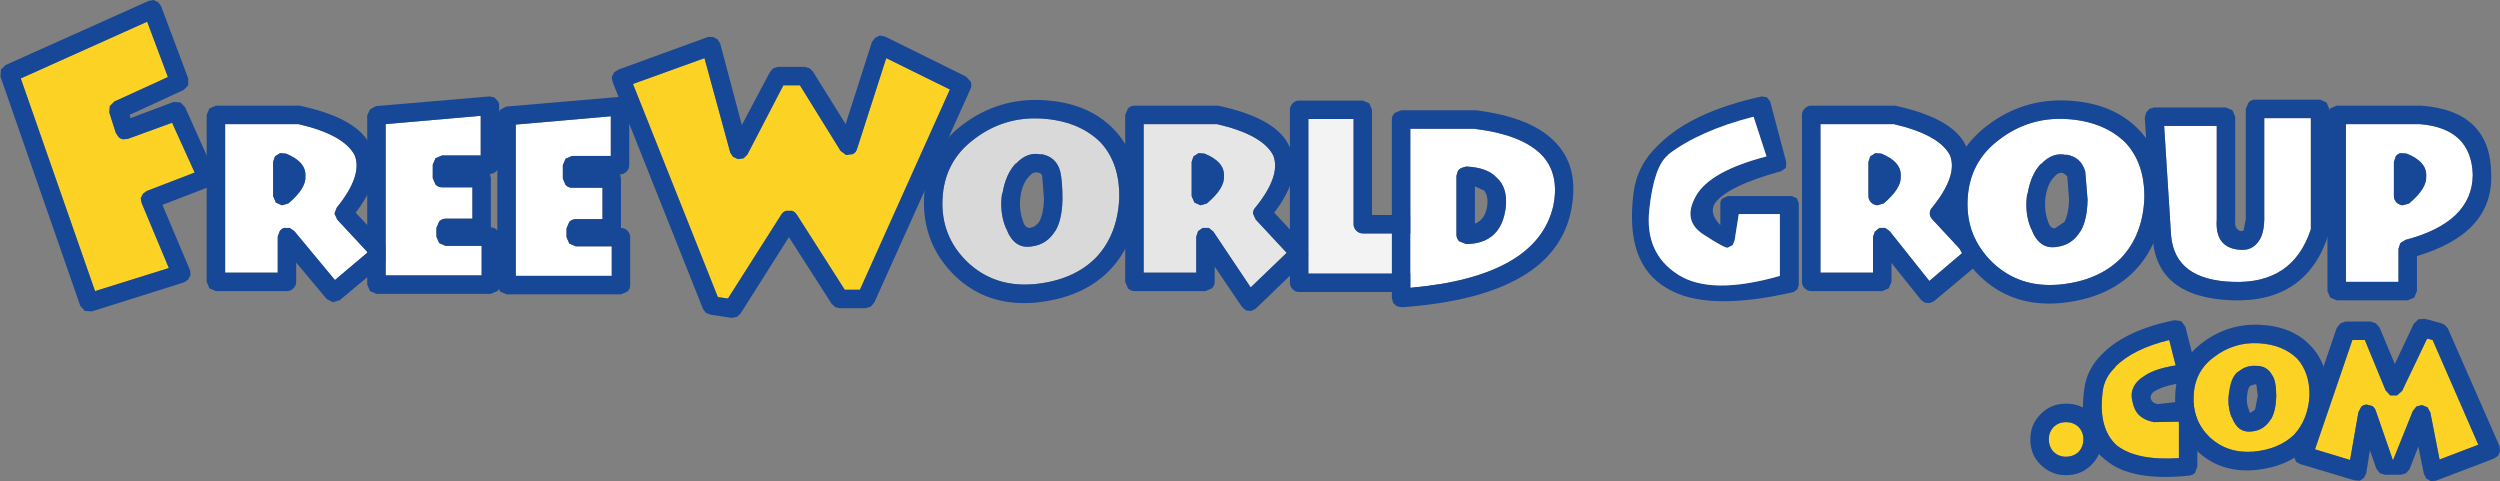 <?xml version="1.0" encoding="UTF-8" standalone="no"?>
<svg xmlns:xlink="http://www.w3.org/1999/xlink" height="52.15px" width="270.95px" xmlns="http://www.w3.org/2000/svg">
  <rect width="100%" height="100%" fill="#808080" stroke="none"/>
  <g transform="matrix(1.0, 0.0, 0.0, 1.0, 133.85, 21.4)">
    <path d="M-101.5 -7.95 Q-96.55 -6.8 -95.4 -4.55 -94.55 -2.35 -97.35 1.1 L-97.6 1.75 -97.3 2.4 -94.0 5.95 -97.55 8.95 -101.95 3.65 -102.45 3.3 -103.05 3.3 Q-103.4 3.4 -103.55 3.7 L-103.75 4.25 -103.75 8.15 -109.45 8.15 -109.45 -7.95 -101.5 -7.95 M-103.5 -4.8 L-104.05 -4.45 -104.25 -3.85 -104.25 -0.15 -103.95 0.55 -103.3 0.85 -102.6 0.65 Q-100.65 -1.0 -100.75 -2.3 -100.65 -3.85 -102.85 -4.75 L-103.5 -4.8" fill="#ffffff" fill-rule="evenodd" stroke="none"/>
    <path d="M-101.5 -7.95 L-109.45 -7.95 -109.45 8.15 -103.75 8.15 -103.75 4.25 -103.55 3.7 Q-103.4 3.4 -103.05 3.3 L-102.45 3.3 -101.95 3.65 -97.55 8.95 -94.0 5.95 -97.3 2.4 -97.6 1.75 -97.35 1.1 Q-94.55 -2.35 -95.4 -4.55 -96.55 -6.8 -101.5 -7.95 M-111.15 -9.65 L-110.45 -9.95 -101.4 -9.95 -101.15 -9.9 Q-94.85 -8.5 -93.6 -5.4 -92.15 -2.5 -95.3 1.65 L-91.8 5.4 -91.55 5.85 -91.6 6.4 -91.9 6.85 -97.05 11.15 -97.8 11.35 -98.45 11.0 -101.75 7.05 -101.75 9.15 Q-101.75 9.55 -102.05 9.85 -102.35 10.15 -102.75 10.15 L-110.45 10.15 -111.15 9.85 -111.45 9.15 -111.45 -8.95 -111.15 -9.65 M-103.5 -4.8 L-102.85 -4.75 Q-100.65 -3.85 -100.75 -2.3 -100.65 -1.0 -102.6 0.65 L-103.3 0.85 -103.95 0.55 -104.25 -0.15 -104.25 -3.85 -104.05 -4.45 -103.5 -4.8" fill="#174797" fill-rule="evenodd" stroke="none"/>
    <path d="M2.25 2.4 L5.6 6.0 1.7 9.75 -2.35 3.7 -2.85 3.3 -3.5 3.3 -4.0 3.65 -4.2 4.25 -4.2 8.15 -9.9 8.15 -9.9 -7.95 -1.95 -7.95 Q3.0 -6.8 4.15 -4.55 5.0 -2.35 2.2 1.1 1.95 1.35 1.95 1.75 L2.25 2.4 M-3.95 -4.8 L-4.5 -4.45 -4.7 -3.85 -4.7 -0.15 -4.4 0.55 -3.75 0.85 -3.05 0.65 Q-1.1 -1.0 -1.2 -2.3 -1.1 -3.85 -3.3 -4.75 L-3.95 -4.8" fill="#ffffff" fill-opacity="0.8" fill-rule="evenodd" stroke="none"/>
    <path d="M2.25 2.4 L1.95 1.75 Q1.95 1.35 2.2 1.1 5.0 -2.35 4.15 -4.55 3.0 -6.8 -1.95 -7.95 L-9.9 -7.95 -9.9 8.15 -4.2 8.15 -4.2 4.25 -4.0 3.65 -3.5 3.3 -2.85 3.3 -2.35 3.7 1.7 9.75 5.6 6.0 2.25 2.4 M7.75 5.4 L8.0 6.1 7.7 6.8 2.25 12.05 1.75 12.3 1.2 12.25 0.75 11.85 -2.2 7.5 -2.2 9.15 Q-2.2 9.55 -2.5 9.85 L-3.2 10.15 -10.9 10.15 Q-11.3 10.15 -11.6 9.85 L-11.9 9.15 -11.9 -8.95 -11.6 -9.65 Q-11.3 -9.95 -10.9 -9.95 L-1.85 -9.95 -1.6 -9.9 Q4.7 -8.5 5.95 -5.4 7.4 -2.5 4.25 1.65 L7.75 5.4 M-3.95 -4.8 L-3.3 -4.75 Q-1.1 -3.85 -1.2 -2.3 -1.1 -1.0 -3.05 0.65 L-3.75 0.85 -4.4 0.55 -4.7 -0.15 -4.7 -3.85 -4.5 -4.45 -3.95 -4.8" fill="#174797" fill-rule="evenodd" stroke="none"/>
    <path d="M12.85 -8.5 L12.85 2.9 Q12.85 3.3 13.15 3.6 13.45 3.9 13.85 3.9 L20.1 3.9 20.1 8.25 7.95 8.25 7.95 -8.5 12.85 -8.5" fill="#ffffff" fill-opacity="0.902" fill-rule="evenodd" stroke="none"/>
    <path d="M5.95 -9.5 Q5.95 -9.9 6.25 -10.2 6.55 -10.5 6.95 -10.5 L13.85 -10.5 14.55 -10.2 14.85 -9.5 14.85 1.9 21.1 1.9 Q21.5 1.9 21.8 2.2 L22.1 2.9 22.1 9.25 21.8 9.95 21.1 10.25 6.95 10.25 Q6.55 10.25 6.25 9.95 5.95 9.65 5.95 9.25 L5.95 -9.5 M12.85 -8.5 L7.95 -8.5 7.95 8.25 20.1 8.25 20.1 3.9 13.85 3.9 Q13.45 3.9 13.15 3.6 12.85 3.3 12.85 2.9 L12.85 -8.5" fill="#174797" fill-rule="evenodd" stroke="none"/>
    <path d="M33.2 -4.65 Q35.2 -2.6 34.5 0.9 32.75 8.55 19.0 9.8 L19.0 -7.45 25.85 -7.45 Q31.0 -6.85 33.2 -4.65 M28.35 -2.15 Q27.35 -3.25 25.05 -3.35 L24.55 -3.2 Q24.3 -3.1 24.15 -2.85 L24.0 -2.35 24.0 4.05 Q24.0 4.45 24.3 4.75 L25.05 5.05 Q28.9 5.0 29.35 1.0 29.55 -1.1 28.35 -2.15" fill="#ffffff" fill-rule="evenodd" stroke="none"/>
    <path d="M17.0 -8.45 Q17.0 -8.85 17.3 -9.15 L18.0 -9.45 25.95 -9.45 26.1 -9.45 Q32.05 -8.7 34.6 -6.1 37.35 -3.4 36.45 1.3 34.65 10.7 18.1 11.9 L17.55 11.8 17.15 11.45 17.0 10.9 17.0 -8.45 M33.2 -4.65 Q31.0 -6.85 25.85 -7.45 L19.0 -7.45 19.0 9.8 Q32.75 8.55 34.5 0.9 35.2 -2.6 33.2 -4.65 M27.35 0.8 Q27.45 -0.2 27.0 -0.75 L26.0 -1.2 26.0 2.85 Q27.15 2.4 27.35 0.8 M28.35 -2.15 Q29.55 -1.1 29.35 1.0 28.9 5.0 25.05 5.05 L24.3 4.75 Q24.0 4.45 24.0 4.05 L24.0 -2.35 24.15 -2.85 Q24.3 -3.1 24.55 -3.2 L25.05 -3.35 Q27.35 -3.25 28.35 -2.15" fill="#174797" fill-rule="evenodd" stroke="none"/>
    <path d="M69.4 -4.8 L68.85 -4.45 68.65 -3.85 68.65 -0.15 Q68.65 0.25 68.95 0.55 69.2 0.8 69.6 0.85 L70.3 0.65 Q72.25 -1.0 72.15 -2.3 72.25 -3.85 70.05 -4.75 L69.4 -4.8 M77.5 -4.55 Q78.35 -2.35 75.55 1.1 75.3 1.35 75.3 1.75 75.3 2.1 75.6 2.4 L78.9 5.95 75.25 9.05 70.95 3.65 70.45 3.3 69.85 3.3 69.35 3.7 69.15 4.25 69.15 8.15 63.45 8.15 63.45 -7.95 71.4 -7.95 Q76.35 -6.8 77.5 -4.55" fill="#ffffff" fill-rule="evenodd" stroke="none"/>
    <path d="M69.4 -4.8 L70.05 -4.75 Q72.25 -3.85 72.15 -2.3 72.25 -1.0 70.3 0.65 L69.6 0.85 Q69.2 0.8 68.95 0.55 68.65 0.25 68.65 -0.15 L68.65 -3.85 68.85 -4.45 69.4 -4.8 M61.45 -8.95 Q61.45 -9.35 61.75 -9.65 62.05 -9.95 62.45 -9.95 L71.5 -9.95 71.75 -9.9 Q78.05 -8.5 79.3 -5.4 80.75 -2.5 77.6 1.65 L81.1 5.4 81.35 5.85 81.3 6.4 81.0 6.85 75.75 11.25 75.3 11.45 74.75 11.4 74.35 11.1 71.15 7.1 71.15 9.15 70.85 9.85 70.15 10.15 62.45 10.15 Q62.05 10.15 61.75 9.85 61.45 9.55 61.45 9.15 L61.45 -8.95 M77.5 -4.55 Q76.35 -6.8 71.4 -7.95 L63.45 -7.95 63.45 8.15 69.15 8.15 69.15 4.25 69.35 3.7 69.85 3.3 70.45 3.3 70.95 3.65 75.25 9.05 78.9 5.95 75.6 2.4 Q75.3 2.1 75.3 1.75 75.3 1.35 75.55 1.1 78.35 -2.35 77.5 -4.55" fill="#174797" fill-rule="evenodd" stroke="none"/>
    <path d="M-21.0 -4.65 Q-22.5 -5.0 -23.75 -3.65 L-23.75 -3.7 Q-24.85 -2.55 -25.2 -0.45 L-25.25 -0.4 Q-25.55 1.65 -24.8 3.4 L-24.8 3.35 Q-23.95 5.65 -22.0 5.3 -20.4 5.1 -19.5 3.65 L-19.45 3.6 Q-18.75 2.4 -18.7 0.25 L-18.7 0.2 Q-18.7 -1.8 -18.95 -2.85 -19.4 -4.45 -21.05 -4.7 L-21.0 -4.65 M-14.6 -6.0 Q-12.45 -3.7 -12.55 0.15 -12.75 4.1 -15.1 6.55 -17.55 9.0 -21.8 9.4 L-21.85 9.4 Q-26.1 9.75 -29.0 7.0 -31.9 4.2 -31.7 0.15 -31.5 -3.9 -28.3 -6.3 -25.05 -8.8 -20.95 -8.55 -16.95 -8.3 -14.6 -6.0" fill="#ffffff" fill-opacity="0.702" fill-rule="evenodd" stroke="none"/>
    <path d="M-21.0 -4.65 L-21.05 -4.7 Q-19.4 -4.45 -18.95 -2.85 -18.7 -1.8 -18.7 0.2 L-18.7 0.25 Q-18.75 2.4 -19.45 3.6 L-19.5 3.65 Q-20.4 5.1 -22.0 5.3 -23.95 5.65 -24.8 3.35 L-24.8 3.4 Q-25.55 1.65 -25.25 -0.4 L-25.2 -0.45 Q-24.85 -2.55 -23.75 -3.7 L-23.75 -3.65 Q-22.5 -5.0 -21.0 -4.65 M-20.85 -10.55 Q-15.95 -10.3 -13.15 -7.4 -10.4 -4.6 -10.55 0.25 -10.75 5.0 -13.65 7.95 -16.55 10.9 -21.65 11.4 -26.9 11.85 -30.4 8.45 -33.9 5.0 -33.7 0.05 -33.5 -4.9 -29.5 -7.9 -25.65 -10.8 -20.85 -10.55 M-14.6 -6.0 Q-16.95 -8.3 -20.95 -8.55 -25.05 -8.8 -28.3 -6.3 -31.5 -3.9 -31.7 0.15 -31.9 4.2 -29.0 7.0 -26.1 9.75 -21.85 9.4 L-21.8 9.4 Q-17.55 9.0 -15.1 6.55 -12.75 4.1 -12.55 0.15 -12.45 -3.7 -14.6 -6.0 M-22.3 -2.3 Q-23.05 -1.55 -23.25 -0.1 L-23.25 -0.15 Q-23.45 1.35 -22.95 2.65 -22.75 3.3 -22.25 3.3 -21.6 3.2 -21.2 2.6 -20.75 1.75 -20.7 0.2 L-20.9 -2.35 Q-21.0 -2.65 -21.35 -2.7 L-21.4 -2.7 Q-21.9 -2.8 -22.3 -2.3" fill="#174797" fill-rule="evenodd" stroke="none"/>
    <path d="M90.1 -4.6 Q88.6 -4.95 87.35 -3.6 L87.35 -3.65 Q86.25 -2.5 85.9 -0.4 L85.85 -0.35 Q85.55 1.7 86.3 3.45 L86.3 3.4 Q87.15 5.7 89.1 5.35 90.7 5.15 91.6 3.7 L91.65 3.65 Q92.35 2.45 92.4 0.3 L92.4 0.25 92.15 -2.8 Q91.7 -4.4 90.05 -4.65 L90.1 -4.6 M96.5 -5.95 Q98.65 -3.65 98.55 0.2 98.35 4.15 96.0 6.6 93.55 9.05 89.3 9.45 L89.25 9.45 Q85.0 9.8 82.1 7.05 79.2 4.25 79.4 0.2 79.6 -3.85 82.8 -6.25 86.05 -8.75 90.15 -8.5 94.15 -8.25 96.5 -5.95" fill="#ffffff" fill-rule="evenodd" stroke="none"/>
    <path d="M90.1 -4.6 L90.05 -4.65 Q91.7 -4.4 92.15 -2.8 L92.4 0.25 92.4 0.3 Q92.35 2.45 91.65 3.65 L91.6 3.7 Q90.7 5.15 89.1 5.35 87.15 5.7 86.3 3.4 L86.3 3.45 Q85.55 1.7 85.85 -0.35 L85.9 -0.4 Q86.25 -2.5 87.35 -3.65 L87.35 -3.6 Q88.6 -4.95 90.1 -4.6 M90.25 -10.5 Q95.15 -10.25 97.95 -7.35 100.7 -4.55 100.55 0.3 100.35 5.05 97.45 8.0 94.55 10.95 89.45 11.45 84.2 11.9 80.7 8.5 77.2 5.05 77.4 0.1 77.6 -4.85 81.6 -7.85 85.45 -10.75 90.25 -10.5 M96.5 -5.95 Q94.15 -8.25 90.15 -8.5 86.05 -8.75 82.8 -6.25 79.6 -3.85 79.4 0.2 79.2 4.25 82.1 7.05 85.0 9.8 89.25 9.45 L89.3 9.45 Q93.55 9.05 96.0 6.6 98.35 4.15 98.55 0.2 98.65 -3.65 96.5 -5.95 M88.8 -2.25 Q88.05 -1.5 87.85 -0.05 L87.85 -0.1 Q87.65 1.4 88.15 2.7 88.35 3.35 88.85 3.35 L89.9 2.65 Q90.35 1.75 90.4 0.25 L90.2 -2.3 89.75 -2.65 89.7 -2.65 Q89.2 -2.75 88.8 -2.25" fill="#174797" fill-rule="evenodd" stroke="none"/>
    <path d="M116.6 -8.6 L116.6 3.45 Q114.65 9.4 108.15 9.15 101.85 8.95 101.45 4.1 L100.7 -7.75 106.4 -7.75 106.4 2.4 Q106.2 5.35 108.7 5.65 L108.75 5.65 Q110.15 5.85 110.9 4.8 111.5 4.05 111.55 2.45 L111.55 -8.6 116.6 -8.6" fill="#ffffff" fill-rule="evenodd" stroke="none"/>
    <path d="M98.6 -8.65 L98.75 -9.2 99.1 -9.6 99.6 -9.75 107.4 -9.75 108.1 -9.45 108.4 -8.75 108.4 2.4 108.4 2.5 Q108.3 3.45 109.0 3.65 L109.3 3.6 109.55 2.35 109.55 -9.6 109.85 -10.3 Q110.15 -10.6 110.55 -10.6 L117.6 -10.6 118.3 -10.3 118.6 -9.6 118.6 3.6 118.55 3.9 Q116.2 11.4 108.1 11.15 99.75 10.85 99.45 4.2 L98.6 -8.65 M116.6 -8.6 L111.55 -8.6 111.55 2.45 Q111.5 4.05 110.9 4.8 110.15 5.85 108.75 5.65 L108.7 5.65 Q106.2 5.35 106.4 2.4 L106.4 -7.75 100.7 -7.75 101.45 4.1 Q101.85 8.95 108.15 9.15 114.65 9.4 116.6 3.45 L116.6 -8.6" fill="#174797" fill-rule="evenodd" stroke="none"/>
    <path d="M126.35 -4.8 Q126.0 -4.75 125.8 -4.45 L125.6 -3.85 125.6 -0.15 Q125.6 0.25 125.9 0.55 126.15 0.8 126.55 0.85 L127.25 0.65 Q129.2 -1.0 129.1 -2.3 129.2 -3.85 127.0 -4.75 L126.35 -4.8 M128.4 -7.95 Q134.0 -7.5 134.15 -2.45 134.1 2.7 126.85 4.6 L126.3 4.95 126.1 5.55 126.1 9.15 120.4 9.15 120.4 -7.95 128.4 -7.95" fill="#ffffff" fill-rule="evenodd" stroke="none"/>
    <path d="M118.4 -8.95 L118.7 -9.65 119.4 -9.95 128.45 -9.95 128.55 -9.95 Q136.1 -9.4 136.15 -2.5 136.35 3.9 128.1 6.35 L128.1 10.15 127.8 10.85 127.1 11.15 119.4 11.15 118.7 10.85 118.4 10.15 118.4 -8.95 M128.4 -7.95 L120.4 -7.95 120.4 9.15 126.1 9.15 126.1 5.55 126.3 4.95 126.85 4.6 Q134.1 2.7 134.15 -2.45 134.0 -7.5 128.4 -7.95 M126.35 -4.8 L127.0 -4.75 Q129.2 -3.85 129.1 -2.3 129.2 -1.0 127.25 0.65 L126.55 0.85 Q126.15 0.8 125.9 0.55 125.6 0.25 125.6 -0.15 L125.6 -3.85 125.8 -4.45 Q126.0 -4.75 126.35 -4.8" fill="#174797" fill-rule="evenodd" stroke="none"/>
    <path d="M57.65 -10.85 L58.0 -10.4 59.75 -3.8 59.7 -3.2 59.2 -2.85 Q53.35 -1.25 52.0 0.65 51.35 1.7 52.6 3.0 L52.6 0.65 Q52.6 0.3 52.85 0.1 L53.4 -0.15 60.35 -0.15 60.9 0.1 61.1 0.65 61.1 9.5 60.95 9.95 60.55 10.25 Q51.0 12.45 46.75 9.8 42.2 7.15 43.2 -0.55 43.6 -3.55 45.9 -5.7 49.5 -9.3 57.1 -10.95 L57.65 -10.85 M57.6 -4.45 L56.2 -8.75 Q50.35 -7.25 46.95 -4.65 L46.95 -4.6 Q45.4 -3.4 44.9 1.35 44.4 6.05 48.0 8.35 51.55 10.65 59.05 8.5 L59.05 1.8 54.6 1.8 54.15 4.65 53.95 5.15 53.4 5.45 Q53.05 5.5 50.75 4.0 48.45 2.5 49.95 -0.15 51.45 -2.85 57.6 -4.45" fill="#174797" fill-rule="evenodd" stroke="none"/>
    <path d="M57.6 -4.45 Q51.45 -2.85 49.95 -0.15 48.45 2.5 50.75 4.0 53.05 5.5 53.4 5.45 L53.95 5.15 54.15 4.65 54.6 1.8 59.05 1.8 59.05 8.5 Q51.55 10.65 48.0 8.35 44.4 6.05 44.9 1.35 45.4 -3.4 46.95 -4.6 L46.95 -4.65 Q50.35 -7.25 56.2 -8.75 L57.6 -4.45" fill="#ffffff" fill-rule="evenodd" stroke="none"/>
    <path d="M95.4 18.35 Q97.35 16.4 101.25 15.45 L101.95 18.2 Q99.8 18.55 98.7 19.25 96.75 20.4 97.3 22.25 97.65 24.0 99.6 24.35 L102.3 24.3 102.3 28.25 Q97.75 28.55 95.6 26.9 93.5 25.05 94.05 20.95 94.25 19.5 95.4 18.4 L95.4 18.35" fill="#fcd325" fill-rule="evenodd" stroke="none"/>
    <path d="M95.4 18.35 L95.4 18.4 Q94.25 19.5 94.05 20.95 93.5 25.05 95.6 26.9 97.75 28.55 102.3 28.25 L102.3 24.3 99.6 24.35 Q97.65 24.0 97.3 22.25 96.75 20.4 98.7 19.25 99.8 18.55 101.95 18.2 L101.25 15.45 Q97.35 16.4 95.4 18.35 M94.0 16.95 Q96.5 14.4 101.8 13.3 L102.55 13.4 103.0 14.0 104.2 18.75 104.15 19.3 103.85 19.8 103.35 20.0 Q100.85 20.3 99.75 20.95 99.15 21.3 99.25 21.8 99.4 22.3 100.0 22.4 L103.05 22.05 103.65 22.05 104.15 22.45 104.3 23.0 104.3 29.15 104.05 29.85 Q103.8 30.1 103.4 30.15 97.1 30.8 94.35 28.45 91.3 26.1 92.05 20.7 92.35 18.55 94.0 16.95" fill="#174797" fill-rule="evenodd" stroke="none"/>
    <path d="M110.6 18.25 Q109.55 18.2 108.8 18.85 L108.85 18.8 Q108.0 19.25 107.75 21.05 107.5 22.5 108.0 23.8 L108.05 23.85 Q108.7 25.6 110.3 25.35 111.55 25.2 112.25 24.05 L112.3 24.0 Q112.8 23.15 112.85 21.6 L112.85 21.55 Q112.85 19.85 112.4 19.25 111.85 18.25 110.7 18.25 L110.6 18.25 M110.95 15.8 Q113.55 15.95 115.1 17.45 116.5 19.0 116.45 21.5 116.3 24.05 114.8 25.7 113.15 27.3 110.35 27.55 L110.3 27.55 Q107.55 27.75 105.65 26.0 103.75 24.15 103.9 21.5 104.0 18.85 106.1 17.3 108.25 15.65 110.95 15.8" fill="#fcd325" fill-rule="evenodd" stroke="none"/>
    <path d="M110.6 18.25 L110.7 18.25 Q111.85 18.25 112.4 19.25 112.85 19.85 112.85 21.55 L112.85 21.6 Q112.8 23.15 112.3 24.0 L112.25 24.05 Q111.55 25.2 110.3 25.35 108.7 25.6 108.05 23.85 L108.0 23.8 Q107.5 22.5 107.75 21.05 108.0 19.25 108.85 18.8 L108.8 18.85 Q109.55 18.2 110.6 18.25 M104.9 15.7 Q107.65 13.65 111.05 13.8 114.55 13.95 116.55 16.05 118.55 18.1 118.45 21.6 118.3 24.95 116.25 27.1 L116.2 27.1 Q114.15 29.2 110.5 29.55 106.75 29.85 104.25 27.45 101.75 24.95 101.9 21.45 102.0 17.85 104.9 15.7 M110.95 15.8 Q108.25 15.65 106.1 17.3 104.0 18.85 103.9 21.5 103.75 24.15 105.65 26.0 107.55 27.75 110.3 27.55 L110.35 27.55 Q113.15 27.3 114.8 25.7 116.3 24.05 116.45 21.5 116.5 19.0 115.1 17.45 113.55 15.95 110.95 15.8 M110.7 20.3 L110.6 20.25 110.55 20.25 110.05 20.4 110.0 20.45 Q109.8 20.65 109.7 21.35 L109.7 21.4 Q109.55 22.25 109.9 23.05 L109.9 23.15 110.05 23.35 110.55 23.0 110.85 21.5 110.7 20.3" fill="#174797" fill-rule="evenodd" stroke="none"/>
    <path d="M129.8 15.45 L134.75 26.8 130.55 28.4 129.55 23.3 129.25 22.75 128.65 22.5 128.05 22.65 127.65 23.15 125.5 28.5 123.65 23.15 Q123.55 22.8 123.25 22.6 L122.65 22.45 Q122.3 22.45 122.05 22.7 L121.75 23.3 120.85 28.45 117.05 27.3 121.1 15.45 122.45 15.45 124.7 20.9 125.2 21.45 125.95 21.45 126.5 20.95 129.2 15.3 129.8 15.45" fill="#fcd325" fill-rule="evenodd" stroke="none"/>
    <path d="M128.95 13.15 L130.8 13.65 131.15 13.85 131.45 14.2 137.05 26.95 137.1 27.5 136.9 28.0 136.45 28.3 130.15 30.7 129.6 30.75 129.1 30.45 128.85 29.95 128.25 27.0 127.3 29.45 126.9 29.9 126.35 30.05 124.65 30.05 124.1 29.9 123.7 29.4 123.0 27.4 122.6 29.9 122.35 30.4 121.9 30.7 121.3 30.65 115.45 28.9 115.0 28.65 114.8 28.15 114.8 27.65 119.4 14.15 119.8 13.65 120.35 13.45 123.1 13.45 123.65 13.65 124.05 14.1 125.7 18.05 127.75 13.7 128.25 13.2 128.95 13.15 M129.8 15.45 L129.2 15.3 126.5 20.95 125.95 21.45 125.2 21.45 124.7 20.9 122.45 15.45 121.1 15.45 117.05 27.3 120.85 28.45 121.75 23.3 122.05 22.7 Q122.3 22.45 122.65 22.45 L123.25 22.6 Q123.55 22.8 123.65 23.15 L125.5 28.5 127.65 23.15 128.05 22.65 128.65 22.5 129.25 22.75 129.55 23.3 130.55 28.4 134.75 26.8 129.8 15.45" fill="#174797" fill-rule="evenodd" stroke="none"/>
    <path d="M91.95 26.2 Q91.95 27.0 91.45 27.55 L91.4 27.6 Q90.85 28.1 90.05 28.1 89.25 28.1 88.7 27.55 88.2 27.0 88.2 26.2 88.2 25.45 88.7 24.9 L88.75 24.85 Q89.3 24.35 90.05 24.35 90.85 24.35 91.4 24.85 91.95 25.4 91.95 26.2" fill="#fcd325" fill-rule="evenodd" stroke="none"/>
    <path d="M92.8 23.45 Q93.95 24.6 93.95 26.2 93.95 27.85 92.85 28.95 L92.8 29.0 Q91.7 30.1 90.05 30.1 88.45 30.1 87.3 28.95 86.2 27.9 86.2 26.2 86.2 24.6 87.3 23.5 L87.35 23.45 Q88.45 22.35 90.05 22.35 91.75 22.35 92.8 23.45 M91.95 26.2 Q91.95 25.4 91.4 24.85 90.85 24.35 90.05 24.35 89.3 24.35 88.75 24.85 L88.7 24.9 Q88.2 25.45 88.2 26.2 88.2 27.0 88.7 27.55 89.25 28.1 90.05 28.1 90.85 28.1 91.4 27.6 L91.45 27.55 Q91.95 27.0 91.95 26.2" fill="#174797" fill-rule="evenodd" stroke="none"/>
    <path d="M-81.75 -8.85 L-81.75 -4.55 -85.95 -4.55 -86.65 -4.25 -86.95 -3.55 -86.95 -2.1 -86.65 -1.4 Q-86.35 -1.1 -85.95 -1.1 L-82.65 -1.1 -82.65 2.3 -85.55 2.3 Q-85.95 2.3 -86.25 2.6 L-86.55 3.3 -86.55 4.25 -86.25 4.95 -85.55 5.25 -81.65 5.25 -81.65 8.45 -92.05 8.45 -92.05 -7.95 -81.75 -8.85" fill="#ffffff" fill-rule="evenodd" stroke="none"/>
    <path d="M-80.3 -10.85 L-79.9 -10.45 Q-79.75 -10.25 -79.75 -9.95 L-79.75 -4.55 -79.75 -3.55 Q-79.75 -3.15 -80.05 -2.85 -80.35 -2.55 -80.75 -2.55 L-80.65 -2.1 -80.65 -1.6 -80.65 -1.1 -80.65 2.55 -80.65 3.25 Q-80.25 3.25 -79.95 3.55 -79.65 3.85 -79.65 4.25 L-79.65 5.25 -79.65 9.45 Q-79.65 9.85 -79.95 10.15 L-80.65 10.45 -93.05 10.45 -93.75 10.15 -94.05 9.45 -94.05 -8.9 -93.75 -9.55 -93.1 -9.9 -80.8 -10.95 -80.3 -10.85 M-81.75 -8.85 L-92.05 -7.95 -92.05 8.45 -81.65 8.45 -81.65 5.25 -85.55 5.25 -86.25 4.95 -86.55 4.25 -86.55 3.3 -86.25 2.6 Q-85.95 2.3 -85.55 2.3 L-82.65 2.3 -82.65 -1.1 -85.95 -1.1 Q-86.35 -1.1 -86.65 -1.4 L-86.95 -2.1 -86.95 -3.55 -86.65 -4.25 -85.95 -4.55 -81.75 -4.55 -81.75 -8.85" fill="#174797" fill-rule="evenodd" stroke="none"/>
    <path d="M-67.65 -8.8 L-67.65 -4.5 -71.85 -4.5 -72.55 -4.2 -72.85 -3.5 -72.85 -2.05 -72.55 -1.35 Q-72.25 -1.05 -71.85 -1.05 L-68.55 -1.05 -68.55 2.35 -71.45 2.35 Q-71.85 2.35 -72.15 2.65 L-72.45 3.35 -72.45 4.3 -72.15 5.0 -71.45 5.3 -67.55 5.3 -67.55 8.5 -77.95 8.5 -77.95 -7.9 -67.65 -8.8" fill="#ffffff" fill-rule="evenodd" stroke="none"/>
    <path d="M-66.2 -10.8 L-65.8 -10.4 -65.65 -9.9 -65.65 -4.5 -65.65 -3.5 Q-65.65 -3.1 -65.95 -2.8 -66.25 -2.5 -66.65 -2.5 L-66.55 -2.05 -66.55 -1.55 -66.55 -1.05 -66.55 2.6 -66.55 3.3 Q-66.15 3.3 -65.85 3.6 -65.55 3.9 -65.55 4.3 L-65.55 5.3 -65.55 9.5 Q-65.55 9.9 -65.85 10.2 L-66.55 10.5 -78.95 10.5 -79.65 10.2 -79.95 9.5 -79.95 -8.85 -79.65 -9.5 -79.0 -9.85 -66.7 -10.9 -66.2 -10.8 M-67.65 -8.8 L-77.95 -7.9 -77.95 8.5 -67.55 8.5 -67.55 5.3 -71.45 5.3 -72.15 5.0 -72.45 4.3 -72.45 3.35 -72.15 2.65 Q-71.85 2.35 -71.45 2.35 L-68.55 2.35 -68.55 -1.05 -71.85 -1.05 Q-72.25 -1.05 -72.55 -1.35 L-72.85 -2.05 -72.85 -3.5 -72.55 -4.2 -71.85 -4.5 -67.65 -4.5 -67.65 -8.8" fill="#174797" fill-rule="evenodd" stroke="none"/>
    <path d="M-122.0 -9.2 L-121.3 -7.0 -121.0 -6.55 Q-120.8 -6.35 -120.5 -6.3 L-120.0 -6.35 -115.2 -8.1 -112.75 -2.7 -117.95 -0.7 -118.35 -0.4 -118.6 0.1 -118.5 0.6 -115.55 7.65 -123.55 10.15 -131.6 -12.9 -117.9 -19.05 -115.65 -13.05 -121.45 -10.4 -121.95 -9.9 -122.0 -9.2" fill="#fcd325" fill-rule="evenodd" stroke="none"/>
    <path d="M-122.0 -9.2 L-121.95 -9.9 -121.45 -10.4 -115.65 -13.05 -117.9 -19.05 -131.6 -12.9 -123.55 10.15 -115.55 7.65 -118.5 0.6 -118.6 0.1 -118.35 -0.4 -117.95 -0.7 -112.75 -2.7 -115.2 -8.1 -120.0 -6.35 -120.5 -6.3 Q-120.8 -6.35 -121.0 -6.55 L-121.3 -7.0 -122.0 -9.2 M-133.8 -13.1 L-133.75 -13.85 -133.25 -14.35 -117.75 -21.3 -117.2 -21.4 -116.7 -21.15 -116.4 -20.75 -113.45 -12.9 -113.45 -12.15 -113.95 -11.65 -119.8 -8.95 -119.7 -8.6 -115.05 -10.35 -114.3 -10.3 -113.8 -9.8 -110.55 -2.55 -110.45 -2.0 -110.65 -1.55 -111.05 -1.2 -116.25 0.8 -113.25 7.9 -113.2 8.4 -113.45 8.9 -113.9 9.2 -123.9 12.35 -124.65 12.3 -125.15 11.75 -133.8 -13.1" fill="#174797" fill-rule="evenodd" stroke="none"/>
    <path d="M-54.7 -4.85 L-54.4 -4.4 -53.85 -4.15 -53.25 -4.25 -52.85 -4.65 -48.95 -12.15 -47.15 -12.15 -42.75 -5.05 -42.15 -4.6 -41.4 -4.7 Q-41.05 -4.9 -40.95 -5.3 L-37.8 -15.1 -30.9 -11.7 -40.65 10.0 -42.3 10.0 -47.5 1.85 Q-47.7 1.55 -48.0 1.45 L-48.65 1.45 Q-49.0 1.55 -49.2 1.9 L-54.95 10.95 -56.05 10.8 -65.25 -12.3 -57.5 -15.1 -54.7 -4.85" fill="#fcd325" fill-rule="evenodd" stroke="none"/>
    <path d="M-67.45 -12.5 L-67.55 -13.05 -67.3 -13.55 -66.85 -13.85 -57.1 -17.4 -56.6 -17.4 -56.1 -17.15 -55.8 -16.7 -53.45 -7.85 -50.4 -13.6 -50.05 -14.0 -49.55 -14.15 -46.6 -14.15 -46.1 -14.0 -45.75 -13.65 -42.2 -7.95 -39.35 -16.85 -39.0 -17.3 -38.5 -17.55 -37.95 -17.45 -29.15 -13.1 -28.65 -12.55 Q-28.5 -12.15 -28.65 -11.8 L-39.1 11.4 -39.5 11.85 -40.05 12.0 -42.85 12.0 -43.3 11.9 -43.7 11.55 -48.35 4.3 -53.6 12.6 -54.0 12.95 -54.55 13.05 -56.85 12.7 -57.35 12.5 -57.65 12.1 -67.45 -12.5 M-54.7 -4.85 L-57.5 -15.1 -65.25 -12.3 -56.05 10.8 -54.95 10.95 -49.2 1.9 Q-49.0 1.55 -48.65 1.45 L-48.0 1.45 Q-47.7 1.55 -47.5 1.85 L-42.3 10.0 -40.65 10.0 -30.9 -11.7 -37.8 -15.1 -40.95 -5.3 Q-41.05 -4.9 -41.4 -4.7 L-42.15 -4.6 -42.75 -5.05 -47.15 -12.15 -48.95 -12.15 -52.85 -4.65 -53.25 -4.25 -53.85 -4.15 -54.4 -4.4 -54.7 -4.85" fill="#174797" fill-rule="evenodd" stroke="none"/>
  </g>
</svg>
